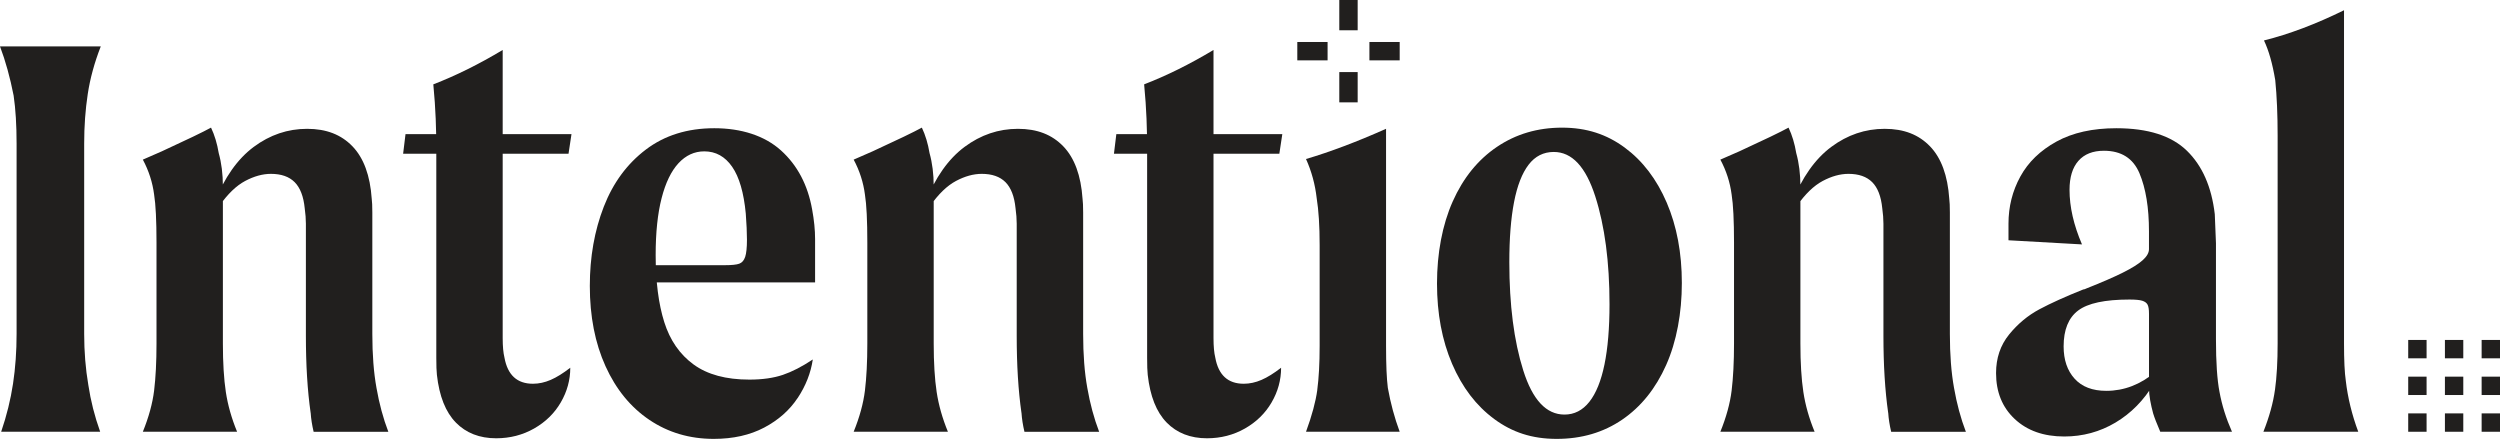<svg viewBox="0 0 913.24 160.31" xmlns="http://www.w3.org/2000/svg" data-name="Layer 1" id="Layer_1">
  <g>
    <path fill="#211f1e" d="M4.76,140.17c.87-5.77,1.3-11.84,1.3-18.19V52.46c0-6.78-.36-12.63-1.08-17.54-1.3-6.64-2.96-12.63-4.98-17.97h36.81c-2.31,5.92-3.9,11.73-4.76,17.43-.87,5.7-1.3,11.73-1.3,18.08v69.52c0,6.5.5,12.7,1.51,18.62.87,5.78,2.31,11.48,4.33,17.11H.43c2.02-5.92,3.46-11.77,4.33-17.54Z"></path>
    <path fill="#211f1e" d="M56.3,142.66c.57-4.69.87-10.43.87-17.22v-36.81c0-8.08-.29-13.93-.87-17.54-.58-4.47-1.95-8.73-4.12-12.78l6.93-3.03c9.1-4.19,15.09-7.07,17.98-8.66,1.3,2.74,2.24,5.85,2.81,9.31,1.01,3.61,1.52,7.65,1.52,12.13v57.39c0,7.08.36,12.99,1.08,17.76.72,4.76,2.09,9.6,4.11,14.51h-34.43c2.17-5.34,3.54-10.36,4.12-15.05ZM113.47,150.78c-.58-4.04-1.01-8.41-1.3-13.1-.29-4.69-.43-9.71-.43-15.05v-40.93c0-1.73-.15-3.61-.43-5.63-.43-4.33-1.66-7.5-3.68-9.53-2.02-2.02-4.91-3.03-8.66-3.03-3.03,0-6.17.87-9.42,2.6-3.25,1.73-6.39,4.76-9.42,9.1l-1.73-1.3c3.61-9.1,8.37-15.84,14.29-20.25,5.92-4.4,12.42-6.6,19.49-6.6s12.45,2.13,16.57,6.39c4.11,4.26,6.46,10.65,7.04,19.17.14,1.01.22,2.67.22,4.98v44.4c0,7.51.5,14.08,1.52,19.71,1.01,5.78,2.45,11.12,4.33,16.03h-27.29c-.58-2.45-.94-4.76-1.08-6.93Z"></path>
    <path fill="#211f1e" d="M148.12,49h60.64l-1.08,7.15h-60.42l.87-7.15ZM166.53,154.36c-3.76-3.82-6.06-9.64-6.93-17.43-.15-1.3-.22-3.39-.22-6.28V54.41c0-3.61-.07-7.29-.22-11.04-.15-3.75-.43-7.94-.87-12.56,8.23-3.17,16.68-7.36,25.34-12.56v105.25c0,3.03.22,5.41.65,7.15,1.15,6.35,4.62,9.53,10.39,9.53,2.17,0,4.33-.47,6.5-1.41,2.17-.94,4.55-2.42,7.15-4.44,0,4.48-1.16,8.7-3.47,12.67-2.31,3.97-5.56,7.15-9.74,9.53-4.19,2.38-8.81,3.57-13.86,3.57-6.06,0-10.97-1.91-14.73-5.74Z"></path>
    <path fill="#211f1e" d="M291.38,145.37c-2.96,4.48-7.04,8.09-12.24,10.83-5.2,2.74-11.34,4.12-18.41,4.12-8.81,0-16.64-2.31-23.5-6.93-6.86-4.62-12.2-11.15-16.03-19.6-3.83-8.44-5.74-18.23-5.74-29.34,0-10.54,1.7-20.17,5.09-28.91,3.39-8.73,8.52-15.7,15.38-20.9,6.86-5.2,15.19-7.8,25.01-7.8s18.37,2.71,24.36,8.12c5.99,5.41,9.78,12.6,11.37,21.55.72,3.9,1.08,7.51,1.08,10.83v15.81h-62.8v-6.28h29.89c2.45,0,4.19-.18,5.2-.54,1.01-.36,1.73-1.19,2.17-2.49.43-1.3.65-3.39.65-6.28,0-2.6-.15-5.77-.43-9.53-.72-7.65-2.38-13.35-4.98-17.11-2.6-3.75-5.99-5.63-10.18-5.63-3.61,0-6.75,1.45-9.42,4.33-2.67,2.89-4.73,7.15-6.17,12.78-1.45,5.63-2.17,12.56-2.17,20.79,0,9.67,1.05,17.83,3.14,24.47,2.09,6.64,5.66,11.8,10.72,15.49,5.05,3.68,11.84,5.52,20.36,5.52,4.76,0,8.84-.58,12.24-1.73,3.39-1.15,7.04-3.03,10.94-5.63-.72,4.91-2.56,9.6-5.52,14.08Z"></path>
    <path fill="#211f1e" d="M315.96,142.66c.57-4.69.87-10.43.87-17.22v-36.81c0-8.08-.29-13.93-.87-17.54-.58-4.47-1.95-8.73-4.12-12.78l6.93-3.03c9.1-4.19,15.09-7.07,17.98-8.66,1.3,2.74,2.24,5.85,2.81,9.31,1.01,3.61,1.52,7.65,1.52,12.13v57.39c0,7.08.36,12.99,1.08,17.76.72,4.76,2.09,9.6,4.11,14.51h-34.43c2.17-5.34,3.54-10.36,4.12-15.05ZM373.13,150.78c-.58-4.04-1.01-8.41-1.3-13.1-.29-4.69-.43-9.71-.43-15.05v-40.93c0-1.73-.15-3.61-.43-5.63-.43-4.33-1.66-7.5-3.68-9.53-2.02-2.02-4.91-3.03-8.66-3.03-3.03,0-6.17.87-9.42,2.6-3.25,1.73-6.39,4.76-9.42,9.1l-1.73-1.3c3.61-9.1,8.37-15.84,14.29-20.25,5.92-4.4,12.42-6.6,19.49-6.6s12.45,2.13,16.57,6.39c4.11,4.26,6.46,10.65,7.04,19.17.14,1.01.22,2.67.22,4.98v44.4c0,7.51.5,14.08,1.52,19.71,1.01,5.78,2.45,11.12,4.33,16.03h-27.29c-.58-2.45-.94-4.76-1.08-6.93Z"></path>
    <path fill="#211f1e" d="M407.78,49h60.64l-1.08,7.15h-60.42l.87-7.15ZM426.19,154.36c-3.76-3.82-6.06-9.64-6.93-17.43-.15-1.3-.22-3.39-.22-6.28V54.41c0-3.61-.07-7.29-.22-11.04-.15-3.75-.43-7.94-.87-12.56,8.23-3.17,16.68-7.36,25.34-12.56v105.25c0,3.03.22,5.41.65,7.15,1.15,6.35,4.62,9.53,10.39,9.53,2.17,0,4.33-.47,6.5-1.41,2.17-.94,4.55-2.42,7.15-4.44,0,4.48-1.16,8.7-3.47,12.67-2.31,3.97-5.56,7.15-9.74,9.53-4.19,2.38-8.81,3.57-13.86,3.57-6.06,0-10.97-1.91-14.73-5.74Z"></path>
    <path fill="#211f1e" d="M481.19,142.44c.57-4.26.87-9.64.87-16.13v-36.82c0-6.93-.36-12.63-1.08-17.11-.58-5.05-1.88-9.82-3.9-14.29,8.8-2.6,18.55-6.28,29.24-11.04v79.26c0,6.93.22,12.06.65,15.38,1.01,5.63,2.45,10.97,4.33,16.03h-34.22c2.17-5.92,3.54-11.01,4.12-15.27Z"></path>
    <path fill="#211f1e" d="M545.83,153.06c-6.57-4.84-11.69-11.55-15.38-20.14-3.68-8.59-5.52-18.37-5.52-29.34s1.91-21.4,5.74-29.99c3.82-8.59,9.2-15.23,16.13-19.92,6.93-4.69,14.87-7.04,23.82-7.04s16.27,2.42,22.85,7.26c6.57,4.84,11.69,11.55,15.38,20.14,3.68,8.59,5.52,18.37,5.52,29.34s-1.91,21.41-5.74,29.99c-3.83,8.59-9.17,15.23-16.03,19.92-6.86,4.69-14.83,7.04-23.93,7.04s-16.28-2.42-22.85-7.26ZM580.59,146.78c2.45-3.1,4.29-7.65,5.52-13.64,1.23-5.99,1.84-13.32,1.84-21.98,0-15.45-1.73-28.59-5.2-39.41-3.47-10.83-8.52-16.24-15.16-16.24-3.75,0-6.82,1.55-9.2,4.66-2.38,3.11-4.15,7.65-5.31,13.64-1.16,5.99-1.73,13.32-1.73,21.98,0,15.59,1.69,28.77,5.09,39.52,3.39,10.76,8.41,16.13,15.05,16.13,3.61,0,6.64-1.55,9.1-4.66Z"></path>
    <path fill="#211f1e" d="M632.56,142.66c.57-4.69.87-10.43.87-17.22v-36.81c0-8.08-.29-13.93-.87-17.54-.58-4.47-1.95-8.73-4.12-12.78l6.93-3.03c9.1-4.19,15.09-7.07,17.98-8.66,1.3,2.74,2.24,5.85,2.81,9.31,1.01,3.61,1.52,7.65,1.52,12.13v57.39c0,7.08.36,12.99,1.08,17.76.72,4.76,2.09,9.6,4.11,14.51h-34.43c2.17-5.34,3.54-10.36,4.12-15.05ZM689.74,150.78c-.58-4.04-1.01-8.41-1.3-13.1-.29-4.69-.43-9.71-.43-15.05v-40.93c0-1.73-.15-3.61-.43-5.63-.43-4.33-1.66-7.5-3.68-9.53-2.02-2.02-4.91-3.03-8.66-3.03-3.03,0-6.17.87-9.42,2.6-3.25,1.73-6.39,4.76-9.42,9.1l-1.73-1.3c3.61-9.1,8.37-15.84,14.29-20.25,5.92-4.4,12.42-6.6,19.49-6.6s12.45,2.13,16.57,6.39c4.11,4.26,6.46,10.65,7.04,19.17.14,1.01.22,2.67.22,4.98v44.4c0,7.51.5,14.08,1.52,19.71,1.01,5.78,2.45,11.12,4.33,16.03h-27.29c-.58-2.45-.94-4.76-1.08-6.93Z"></path>
    <path fill="#211f1e" d="M733.91,122.2c3.17-3.9,6.86-6.96,11.04-9.2,4.19-2.24,9.53-4.65,16.03-7.25.29,0,.72-.14,1.3-.43,5.48-2.17,9.89-4.08,13.21-5.74,3.32-1.66,5.74-3.17,7.25-4.55,1.52-1.37,2.27-2.71,2.27-4.01v-6.5c0-8.66-1.16-15.73-3.47-21.22-2.31-5.48-6.64-8.23-12.99-8.23-4.04,0-7.15,1.23-9.31,3.68-2.17,2.46-3.25,5.99-3.25,10.61,0,6.21,1.51,12.85,4.55,19.92l-26.85-1.51v-6.06c0-6.21,1.44-11.94,4.33-17.22,2.89-5.27,7.29-9.53,13.21-12.78,5.92-3.25,13.21-4.87,21.87-4.87,11.55,0,20.14,2.74,25.77,8.23,5.63,5.49,9.02,13.21,10.18,23.17.14,3.47.29,7,.43,10.61v35.08c0,8.37.43,14.8,1.3,19.27.87,4.76,2.38,9.6,4.55,14.51h-26.2c-1.3-3.03-2.17-5.27-2.6-6.71-.43-1.59-.8-3.17-1.08-4.76-.29-1.59-.43-3.1-.43-4.55v-27.07c0-1.59-.18-2.71-.54-3.36-.36-.65-1.01-1.12-1.95-1.41-.94-.29-2.49-.43-4.66-.43-8.95,0-15.2,1.34-18.73,4.01-3.54,2.67-5.31,7.04-5.31,13.1,0,4.91,1.33,8.84,4.01,11.8,2.67,2.96,6.53,4.44,11.59,4.44,6.5,0,12.49-2.31,17.97-6.93l-.65,4.33c-3.61,6.06-8.27,10.79-13.97,14.19-5.7,3.39-11.95,5.09-18.73,5.09-7.51,0-13.53-2.13-18.08-6.39-4.55-4.26-6.82-9.85-6.82-16.78,0-5.48,1.59-10.18,4.76-14.08Z"></path>
    <path fill="#211f1e" d="M831.04,142.44c.65-4.69.97-10.36.97-17V49.65c0-7.8-.29-14.58-.87-20.36-1.01-6.06-2.38-10.9-4.12-14.51,9.24-2.31,18.98-5.99,29.24-11.04v121.71c0,6.21.22,10.76.65,13.64.72,6.21,2.24,12.42,4.55,18.62h-34.65c2.17-5.48,3.57-10.57,4.22-15.27Z"></path>
  </g>
  <g>
    <rect fill="#211f1e" height="6.71" width="6.71" y="124.18" x="879.71"></rect>
    <rect fill="#211f1e" height="6.71" width="6.71" y="124.18" x="893.12"></rect>
    <rect fill="#211f1e" height="6.71" width="6.71" y="124.18" x="906.53"></rect>
    <rect fill="#211f1e" height="6.71" width="6.71" y="137.59" x="879.71"></rect>
    <rect fill="#211f1e" height="6.71" width="6.71" y="137.59" x="893.12"></rect>
    <rect fill="#211f1e" height="6.71" width="6.71" y="137.59" x="906.53"></rect>
    <rect fill="#211f1e" height="6.71" width="6.71" y="151.01" x="879.71"></rect>
    <rect fill="#211f1e" height="6.71" width="6.71" y="151.01" x="893.12"></rect>
    <rect fill="#211f1e" height="6.71" width="6.71" y="151.01" x="906.53"></rect>
  </g>
  <g>
    <rect fill="#211f1e" height="11.06" width="6.71" x="489.24"></rect>
    <rect fill="#211f1e" height="6.71" width="11.06" y="15.34" x="473.9"></rect>
    <rect fill="#211f1e" height="6.71" width="11.06" y="15.34" x="500.24"></rect>
    <rect fill="#211f1e" height="11.06" width="6.71" y="26.33" x="489.24"></rect>
  </g>
</svg>